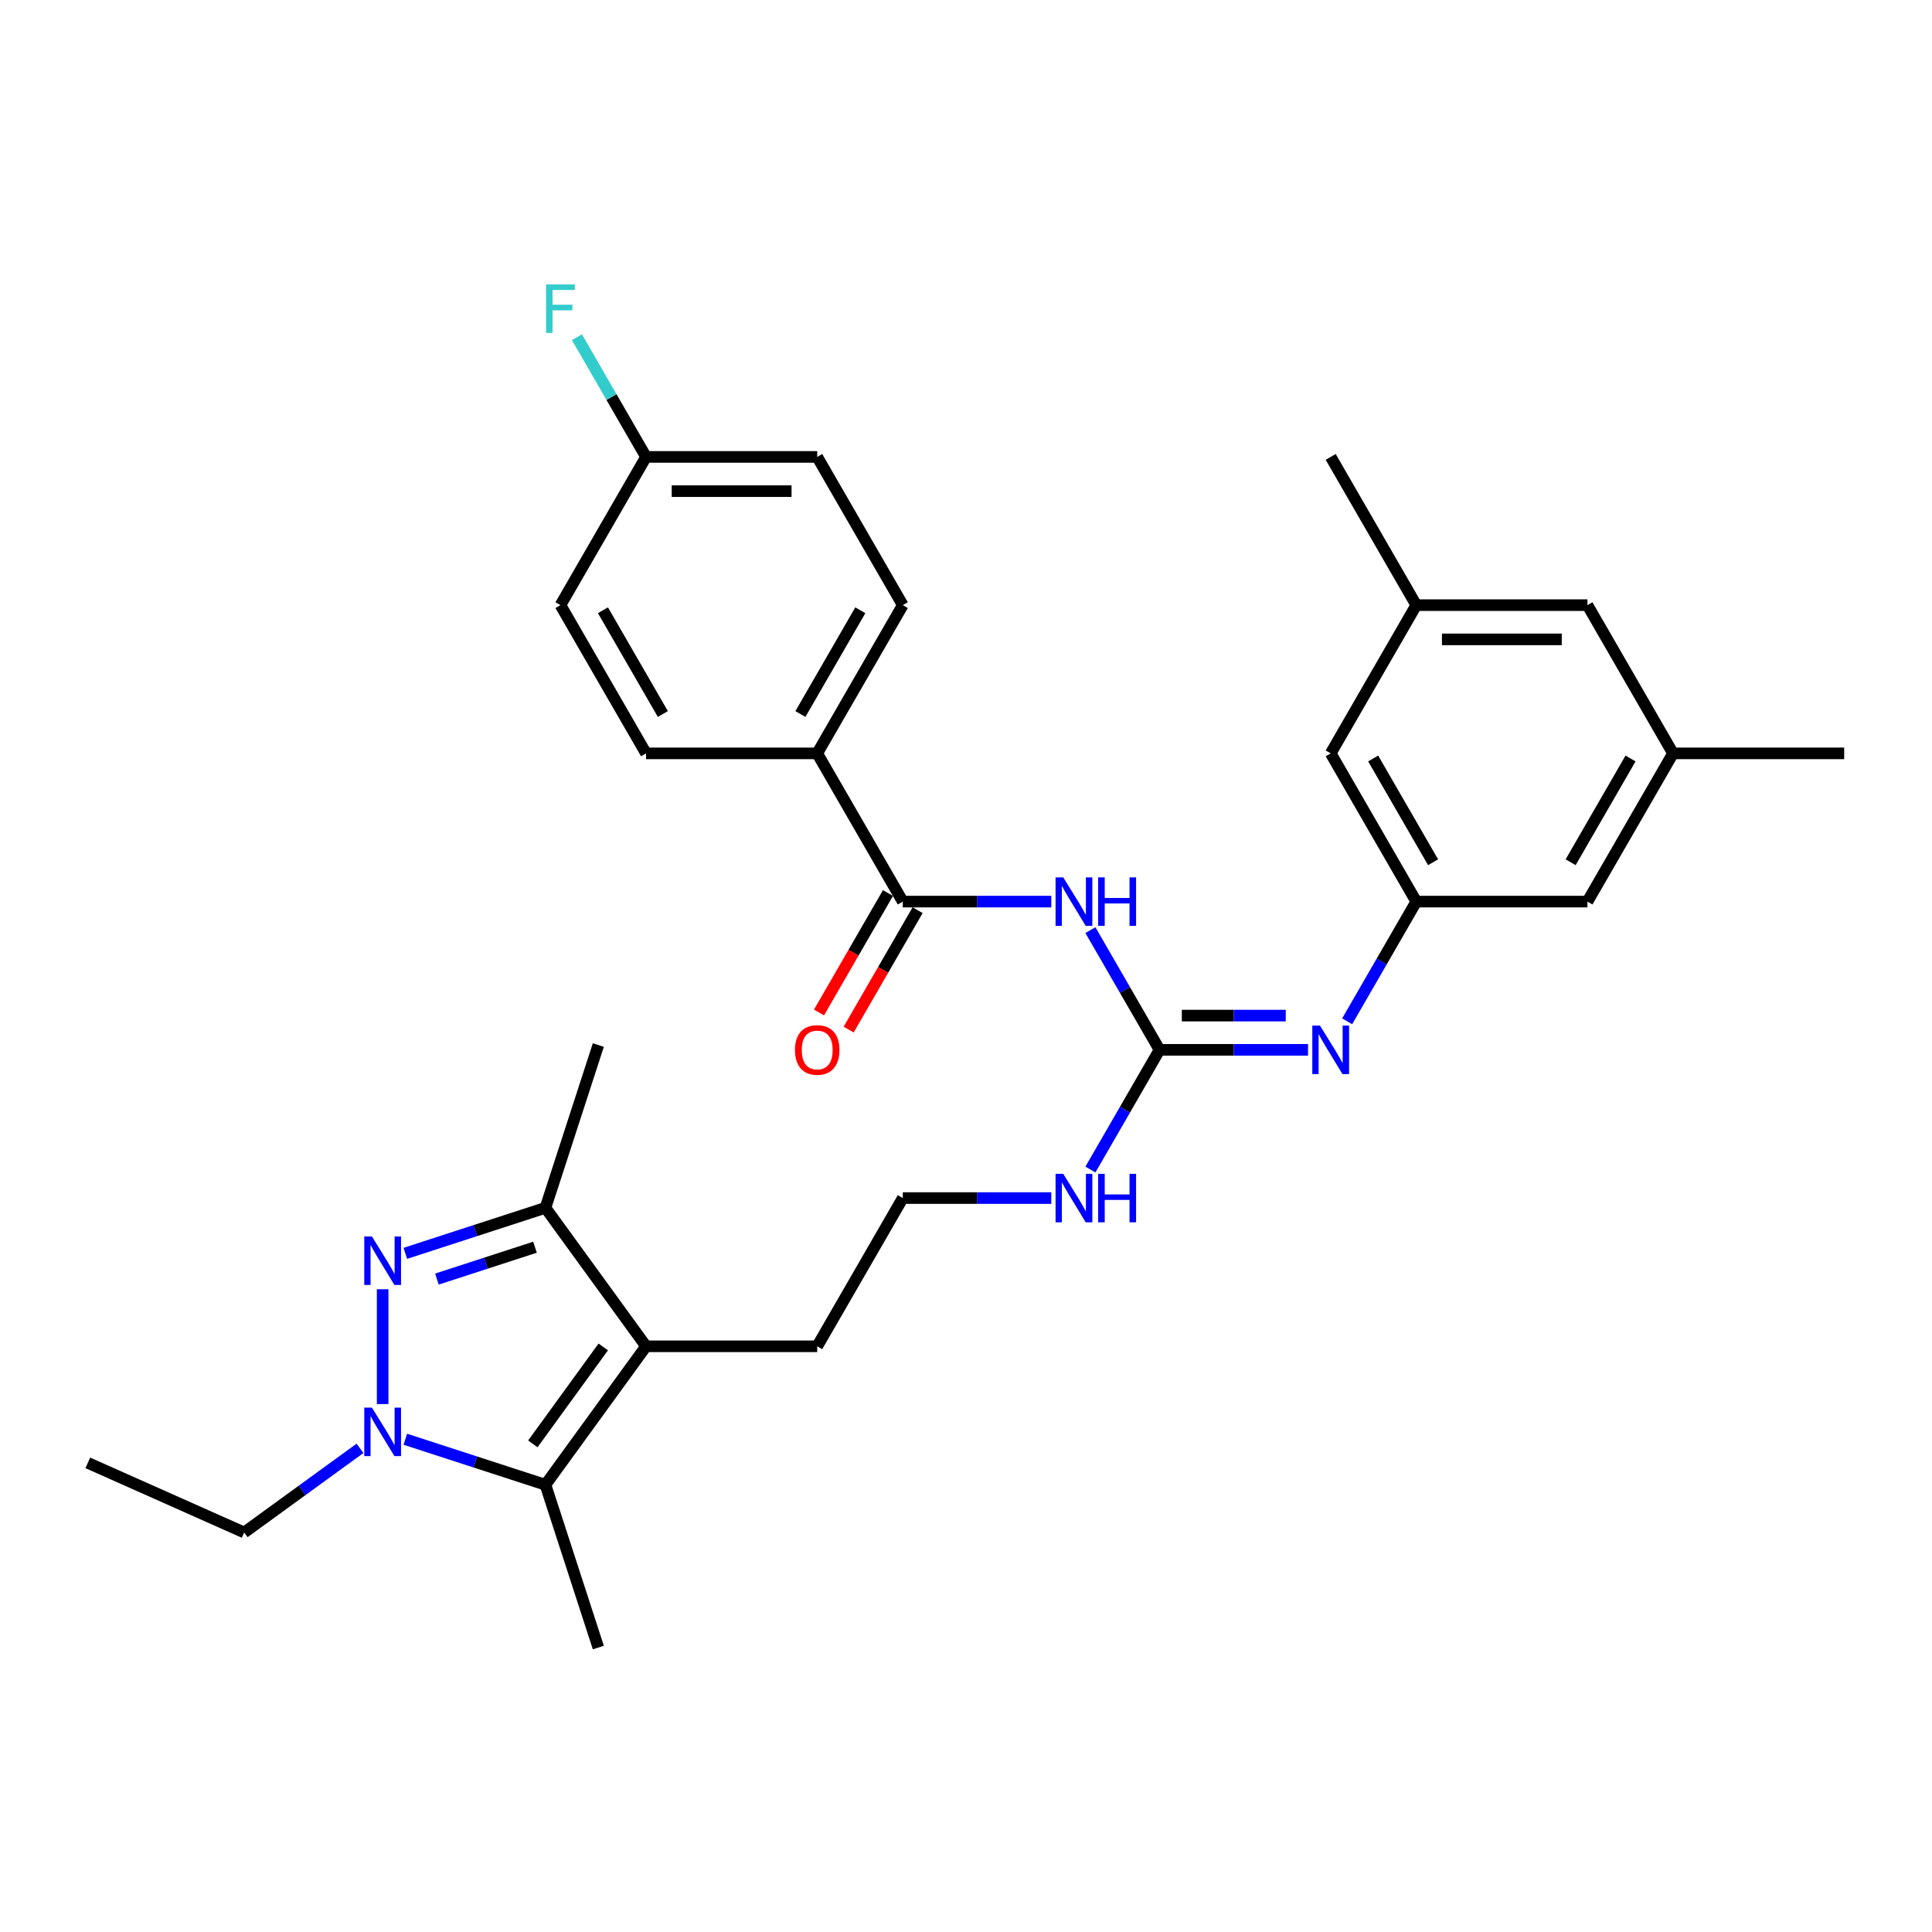 <?xml version='1.0' encoding='iso-8859-1'?>
<svg version='1.1' baseProfile='full'
              xmlns='http://www.w3.org/2000/svg'
                      xmlns:rdkit='http://www.rdkit.org/xml'
                      xmlns:xlink='http://www.w3.org/1999/xlink'
                  xml:space='preserve'
width='1000px' height='1000px' viewBox='0 0 1000 1000'>
<!-- END OF HEADER -->
<rect style='opacity:1.0;fill:#FFFFFF;stroke:none' width='1000' height='1000' x='0' y='0'> </rect>
<path class='bond-0' d='M 198.062,667.304 L 198.062,726.747' style='fill:none;fill-rule:evenodd;stroke:#0000FF;stroke-width:6px;stroke-linecap:butt;stroke-linejoin:miter;stroke-opacity:1' />
<path class='bond-4' d='M 209.792,648.733 L 246.055,636.95' style='fill:none;fill-rule:evenodd;stroke:#0000FF;stroke-width:6px;stroke-linecap:butt;stroke-linejoin:miter;stroke-opacity:1' />
<path class='bond-4' d='M 246.055,636.95 L 282.319,625.168' style='fill:none;fill-rule:evenodd;stroke:#000000;stroke-width:6px;stroke-linecap:butt;stroke-linejoin:miter;stroke-opacity:1' />
<path class='bond-4' d='M 226.146,662.05 L 251.531,653.802' style='fill:none;fill-rule:evenodd;stroke:#0000FF;stroke-width:6px;stroke-linecap:butt;stroke-linejoin:miter;stroke-opacity:1' />
<path class='bond-4' d='M 251.531,653.802 L 276.915,645.554' style='fill:none;fill-rule:evenodd;stroke:#000000;stroke-width:6px;stroke-linecap:butt;stroke-linejoin:miter;stroke-opacity:1' />
<path class='bond-2' d='M 209.792,744.949 L 246.055,756.732' style='fill:none;fill-rule:evenodd;stroke:#0000FF;stroke-width:6px;stroke-linecap:butt;stroke-linejoin:miter;stroke-opacity:1' />
<path class='bond-2' d='M 246.055,756.732 L 282.319,768.514' style='fill:none;fill-rule:evenodd;stroke:#000000;stroke-width:6px;stroke-linecap:butt;stroke-linejoin:miter;stroke-opacity:1' />
<path class='bond-20' d='M 186.332,749.66 L 156.36,771.436' style='fill:none;fill-rule:evenodd;stroke:#0000FF;stroke-width:6px;stroke-linecap:butt;stroke-linejoin:miter;stroke-opacity:1' />
<path class='bond-20' d='M 156.36,771.436 L 126.388,793.211' style='fill:none;fill-rule:evenodd;stroke:#000000;stroke-width:6px;stroke-linecap:butt;stroke-linejoin:miter;stroke-opacity:1' />
<path class='bond-1' d='M 334.393,696.841 L 282.319,625.168' style='fill:none;fill-rule:evenodd;stroke:#000000;stroke-width:6px;stroke-linecap:butt;stroke-linejoin:miter;stroke-opacity:1' />
<path class='bond-19' d='M 334.393,696.841 L 422.986,696.841' style='fill:none;fill-rule:evenodd;stroke:#000000;stroke-width:6px;stroke-linecap:butt;stroke-linejoin:miter;stroke-opacity:1' />
<path class='bond-31' d='M 334.393,696.841 L 282.319,768.514' style='fill:none;fill-rule:evenodd;stroke:#000000;stroke-width:6px;stroke-linecap:butt;stroke-linejoin:miter;stroke-opacity:1' />
<path class='bond-31' d='M 312.247,697.177 L 275.795,747.349' style='fill:none;fill-rule:evenodd;stroke:#000000;stroke-width:6px;stroke-linecap:butt;stroke-linejoin:miter;stroke-opacity:1' />
<path class='bond-22' d='M 282.319,768.514 L 309.696,852.772' style='fill:none;fill-rule:evenodd;stroke:#000000;stroke-width:6px;stroke-linecap:butt;stroke-linejoin:miter;stroke-opacity:1' />
<path class='bond-3' d='M 564.397,481.429 L 582.285,512.411' style='fill:none;fill-rule:evenodd;stroke:#0000FF;stroke-width:6px;stroke-linecap:butt;stroke-linejoin:miter;stroke-opacity:1' />
<path class='bond-3' d='M 582.285,512.411 L 600.173,543.393' style='fill:none;fill-rule:evenodd;stroke:#000000;stroke-width:6px;stroke-linecap:butt;stroke-linejoin:miter;stroke-opacity:1' />
<path class='bond-6' d='M 544.146,466.669 L 505.714,466.669' style='fill:none;fill-rule:evenodd;stroke:#0000FF;stroke-width:6px;stroke-linecap:butt;stroke-linejoin:miter;stroke-opacity:1' />
<path class='bond-6' d='M 505.714,466.669 L 467.283,466.669' style='fill:none;fill-rule:evenodd;stroke:#000000;stroke-width:6px;stroke-linecap:butt;stroke-linejoin:miter;stroke-opacity:1' />
<path class='bond-27' d='M 282.319,625.168 L 309.696,540.91' style='fill:none;fill-rule:evenodd;stroke:#000000;stroke-width:6px;stroke-linecap:butt;stroke-linejoin:miter;stroke-opacity:1' />
<path class='bond-5' d='M 600.173,543.393 L 582.285,574.375' style='fill:none;fill-rule:evenodd;stroke:#000000;stroke-width:6px;stroke-linecap:butt;stroke-linejoin:miter;stroke-opacity:1' />
<path class='bond-5' d='M 582.285,574.375 L 564.397,605.357' style='fill:none;fill-rule:evenodd;stroke:#0000FF;stroke-width:6px;stroke-linecap:butt;stroke-linejoin:miter;stroke-opacity:1' />
<path class='bond-7' d='M 600.173,543.393 L 638.604,543.393' style='fill:none;fill-rule:evenodd;stroke:#000000;stroke-width:6px;stroke-linecap:butt;stroke-linejoin:miter;stroke-opacity:1' />
<path class='bond-7' d='M 638.604,543.393 L 677.036,543.393' style='fill:none;fill-rule:evenodd;stroke:#0000FF;stroke-width:6px;stroke-linecap:butt;stroke-linejoin:miter;stroke-opacity:1' />
<path class='bond-7' d='M 611.702,525.674 L 638.604,525.674' style='fill:none;fill-rule:evenodd;stroke:#000000;stroke-width:6px;stroke-linecap:butt;stroke-linejoin:miter;stroke-opacity:1' />
<path class='bond-7' d='M 638.604,525.674 L 665.507,525.674' style='fill:none;fill-rule:evenodd;stroke:#0000FF;stroke-width:6px;stroke-linecap:butt;stroke-linejoin:miter;stroke-opacity:1' />
<path class='bond-9' d='M 467.283,466.669 L 422.986,389.945' style='fill:none;fill-rule:evenodd;stroke:#000000;stroke-width:6px;stroke-linecap:butt;stroke-linejoin:miter;stroke-opacity:1' />
<path class='bond-10' d='M 459.61,462.239 L 441.764,493.151' style='fill:none;fill-rule:evenodd;stroke:#000000;stroke-width:6px;stroke-linecap:butt;stroke-linejoin:miter;stroke-opacity:1' />
<path class='bond-10' d='M 441.764,493.151 L 423.917,524.062' style='fill:none;fill-rule:evenodd;stroke:#FF0000;stroke-width:6px;stroke-linecap:butt;stroke-linejoin:miter;stroke-opacity:1' />
<path class='bond-10' d='M 474.955,471.099 L 457.108,502.01' style='fill:none;fill-rule:evenodd;stroke:#000000;stroke-width:6px;stroke-linecap:butt;stroke-linejoin:miter;stroke-opacity:1' />
<path class='bond-10' d='M 457.108,502.01 L 439.262,532.921' style='fill:none;fill-rule:evenodd;stroke:#FF0000;stroke-width:6px;stroke-linecap:butt;stroke-linejoin:miter;stroke-opacity:1' />
<path class='bond-8' d='M 697.287,528.633 L 715.175,497.651' style='fill:none;fill-rule:evenodd;stroke:#0000FF;stroke-width:6px;stroke-linecap:butt;stroke-linejoin:miter;stroke-opacity:1' />
<path class='bond-8' d='M 715.175,497.651 L 733.062,466.669' style='fill:none;fill-rule:evenodd;stroke:#000000;stroke-width:6px;stroke-linecap:butt;stroke-linejoin:miter;stroke-opacity:1' />
<path class='bond-14' d='M 733.062,466.669 L 821.656,466.669' style='fill:none;fill-rule:evenodd;stroke:#000000;stroke-width:6px;stroke-linecap:butt;stroke-linejoin:miter;stroke-opacity:1' />
<path class='bond-15' d='M 733.062,466.669 L 688.766,389.945' style='fill:none;fill-rule:evenodd;stroke:#000000;stroke-width:6px;stroke-linecap:butt;stroke-linejoin:miter;stroke-opacity:1' />
<path class='bond-15' d='M 741.763,446.301 L 710.755,392.594' style='fill:none;fill-rule:evenodd;stroke:#000000;stroke-width:6px;stroke-linecap:butt;stroke-linejoin:miter;stroke-opacity:1' />
<path class='bond-16' d='M 422.986,389.945 L 467.283,313.221' style='fill:none;fill-rule:evenodd;stroke:#000000;stroke-width:6px;stroke-linecap:butt;stroke-linejoin:miter;stroke-opacity:1' />
<path class='bond-16' d='M 414.286,369.577 L 445.293,315.87' style='fill:none;fill-rule:evenodd;stroke:#000000;stroke-width:6px;stroke-linecap:butt;stroke-linejoin:miter;stroke-opacity:1' />
<path class='bond-17' d='M 422.986,389.945 L 334.393,389.945' style='fill:none;fill-rule:evenodd;stroke:#000000;stroke-width:6px;stroke-linecap:butt;stroke-linejoin:miter;stroke-opacity:1' />
<path class='bond-11' d='M 544.146,620.117 L 505.714,620.117' style='fill:none;fill-rule:evenodd;stroke:#0000FF;stroke-width:6px;stroke-linecap:butt;stroke-linejoin:miter;stroke-opacity:1' />
<path class='bond-11' d='M 505.714,620.117 L 467.283,620.117' style='fill:none;fill-rule:evenodd;stroke:#000000;stroke-width:6px;stroke-linecap:butt;stroke-linejoin:miter;stroke-opacity:1' />
<path class='bond-12' d='M 865.952,389.945 L 821.656,466.669' style='fill:none;fill-rule:evenodd;stroke:#000000;stroke-width:6px;stroke-linecap:butt;stroke-linejoin:miter;stroke-opacity:1' />
<path class='bond-12' d='M 843.963,392.594 L 812.955,446.301' style='fill:none;fill-rule:evenodd;stroke:#000000;stroke-width:6px;stroke-linecap:butt;stroke-linejoin:miter;stroke-opacity:1' />
<path class='bond-28' d='M 865.952,389.945 L 954.545,389.945' style='fill:none;fill-rule:evenodd;stroke:#000000;stroke-width:6px;stroke-linecap:butt;stroke-linejoin:miter;stroke-opacity:1' />
<path class='bond-32' d='M 865.952,389.945 L 821.656,313.221' style='fill:none;fill-rule:evenodd;stroke:#000000;stroke-width:6px;stroke-linecap:butt;stroke-linejoin:miter;stroke-opacity:1' />
<path class='bond-13' d='M 733.062,313.221 L 688.766,389.945' style='fill:none;fill-rule:evenodd;stroke:#000000;stroke-width:6px;stroke-linecap:butt;stroke-linejoin:miter;stroke-opacity:1' />
<path class='bond-18' d='M 733.062,313.221 L 821.656,313.221' style='fill:none;fill-rule:evenodd;stroke:#000000;stroke-width:6px;stroke-linecap:butt;stroke-linejoin:miter;stroke-opacity:1' />
<path class='bond-18' d='M 746.351,330.94 L 808.367,330.94' style='fill:none;fill-rule:evenodd;stroke:#000000;stroke-width:6px;stroke-linecap:butt;stroke-linejoin:miter;stroke-opacity:1' />
<path class='bond-29' d='M 733.062,313.221 L 688.766,236.497' style='fill:none;fill-rule:evenodd;stroke:#000000;stroke-width:6px;stroke-linecap:butt;stroke-linejoin:miter;stroke-opacity:1' />
<path class='bond-24' d='M 467.283,313.221 L 422.986,236.497' style='fill:none;fill-rule:evenodd;stroke:#000000;stroke-width:6px;stroke-linecap:butt;stroke-linejoin:miter;stroke-opacity:1' />
<path class='bond-23' d='M 334.393,389.945 L 290.096,313.221' style='fill:none;fill-rule:evenodd;stroke:#000000;stroke-width:6px;stroke-linecap:butt;stroke-linejoin:miter;stroke-opacity:1' />
<path class='bond-23' d='M 343.093,369.577 L 312.086,315.87' style='fill:none;fill-rule:evenodd;stroke:#000000;stroke-width:6px;stroke-linecap:butt;stroke-linejoin:miter;stroke-opacity:1' />
<path class='bond-26' d='M 422.986,696.841 L 467.283,620.117' style='fill:none;fill-rule:evenodd;stroke:#000000;stroke-width:6px;stroke-linecap:butt;stroke-linejoin:miter;stroke-opacity:1' />
<path class='bond-30' d='M 126.388,793.211 L 45.455,757.177' style='fill:none;fill-rule:evenodd;stroke:#000000;stroke-width:6px;stroke-linecap:butt;stroke-linejoin:miter;stroke-opacity:1' />
<path class='bond-21' d='M 334.393,236.497 L 290.096,313.221' style='fill:none;fill-rule:evenodd;stroke:#000000;stroke-width:6px;stroke-linecap:butt;stroke-linejoin:miter;stroke-opacity:1' />
<path class='bond-25' d='M 334.393,236.497 L 316.505,205.515' style='fill:none;fill-rule:evenodd;stroke:#000000;stroke-width:6px;stroke-linecap:butt;stroke-linejoin:miter;stroke-opacity:1' />
<path class='bond-25' d='M 316.505,205.515 L 298.618,174.533' style='fill:none;fill-rule:evenodd;stroke:#33CCCC;stroke-width:6px;stroke-linecap:butt;stroke-linejoin:miter;stroke-opacity:1' />
<path class='bond-33' d='M 334.393,236.497 L 422.986,236.497' style='fill:none;fill-rule:evenodd;stroke:#000000;stroke-width:6px;stroke-linecap:butt;stroke-linejoin:miter;stroke-opacity:1' />
<path class='bond-33' d='M 347.682,254.216 L 409.697,254.216' style='fill:none;fill-rule:evenodd;stroke:#000000;stroke-width:6px;stroke-linecap:butt;stroke-linejoin:miter;stroke-opacity:1' />
<path  class='atom-0' d='M 192.516 640
L 200.737 653.289
Q 201.552 654.6, 202.864 656.974
Q 204.175 659.348, 204.246 659.49
L 204.246 640
L 207.577 640
L 207.577 665.089
L 204.139 665.089
L 195.316 650.56
Q 194.288 648.859, 193.189 646.91
Q 192.126 644.961, 191.807 644.358
L 191.807 665.089
L 188.547 665.089
L 188.547 640
L 192.516 640
' fill='#0000FF'/>
<path  class='atom-1' d='M 192.516 728.593
L 200.737 741.882
Q 201.552 743.193, 202.864 745.567
Q 204.175 747.942, 204.246 748.083
L 204.246 728.593
L 207.577 728.593
L 207.577 753.682
L 204.139 753.682
L 195.316 739.153
Q 194.288 737.452, 193.189 735.503
Q 192.126 733.554, 191.807 732.952
L 191.807 753.682
L 188.547 753.682
L 188.547 728.593
L 192.516 728.593
' fill='#0000FF'/>
<path  class='atom-4' d='M 550.33 454.124
L 558.551 467.413
Q 559.367 468.724, 560.678 471.099
Q 561.989 473.473, 562.06 473.615
L 562.06 454.124
L 565.391 454.124
L 565.391 479.214
L 561.953 479.214
L 553.13 464.685
Q 552.102 462.984, 551.003 461.035
Q 549.94 459.086, 549.621 458.483
L 549.621 479.214
L 546.361 479.214
L 546.361 454.124
L 550.33 454.124
' fill='#0000FF'/>
<path  class='atom-4' d='M 568.403 454.124
L 571.805 454.124
L 571.805 464.791
L 584.633 464.791
L 584.633 454.124
L 588.035 454.124
L 588.035 479.214
L 584.633 479.214
L 584.633 467.626
L 571.805 467.626
L 571.805 479.214
L 568.403 479.214
L 568.403 454.124
' fill='#0000FF'/>
<path  class='atom-8' d='M 683.22 530.848
L 691.441 544.137
Q 692.256 545.448, 693.568 547.823
Q 694.879 550.197, 694.95 550.339
L 694.95 530.848
L 698.281 530.848
L 698.281 555.938
L 694.843 555.938
L 686.019 541.409
Q 684.992 539.708, 683.893 537.759
Q 682.83 535.81, 682.511 535.207
L 682.511 555.938
L 679.251 555.938
L 679.251 530.848
L 683.22 530.848
' fill='#0000FF'/>
<path  class='atom-11' d='M 411.469 543.464
Q 411.469 537.44, 414.446 534.073
Q 417.422 530.707, 422.986 530.707
Q 428.55 530.707, 431.526 534.073
Q 434.503 537.44, 434.503 543.464
Q 434.503 549.559, 431.491 553.032
Q 428.479 556.469, 422.986 556.469
Q 417.458 556.469, 414.446 553.032
Q 411.469 549.595, 411.469 543.464
M 422.986 553.634
Q 426.813 553.634, 428.869 551.083
Q 430.959 548.496, 430.959 543.464
Q 430.959 538.538, 428.869 536.058
Q 426.813 533.542, 422.986 533.542
Q 419.159 533.542, 417.068 536.022
Q 415.013 538.503, 415.013 543.464
Q 415.013 548.531, 417.068 551.083
Q 419.159 553.634, 422.986 553.634
' fill='#FF0000'/>
<path  class='atom-12' d='M 550.33 607.572
L 558.551 620.861
Q 559.367 622.172, 560.678 624.547
Q 561.989 626.921, 562.06 627.063
L 562.06 607.572
L 565.391 607.572
L 565.391 632.662
L 561.953 632.662
L 553.13 618.133
Q 552.102 616.432, 551.003 614.483
Q 549.94 612.533, 549.621 611.931
L 549.621 632.662
L 546.361 632.662
L 546.361 607.572
L 550.33 607.572
' fill='#0000FF'/>
<path  class='atom-12' d='M 568.403 607.572
L 571.805 607.572
L 571.805 618.239
L 584.633 618.239
L 584.633 607.572
L 588.035 607.572
L 588.035 632.662
L 584.633 632.662
L 584.633 621.074
L 571.805 621.074
L 571.805 632.662
L 568.403 632.662
L 568.403 607.572
' fill='#0000FF'/>
<path  class='atom-26' d='M 282.637 147.228
L 297.556 147.228
L 297.556 150.099
L 286.003 150.099
L 286.003 157.718
L 296.28 157.718
L 296.28 160.624
L 286.003 160.624
L 286.003 172.318
L 282.637 172.318
L 282.637 147.228
' fill='#33CCCC'/>
</svg>
